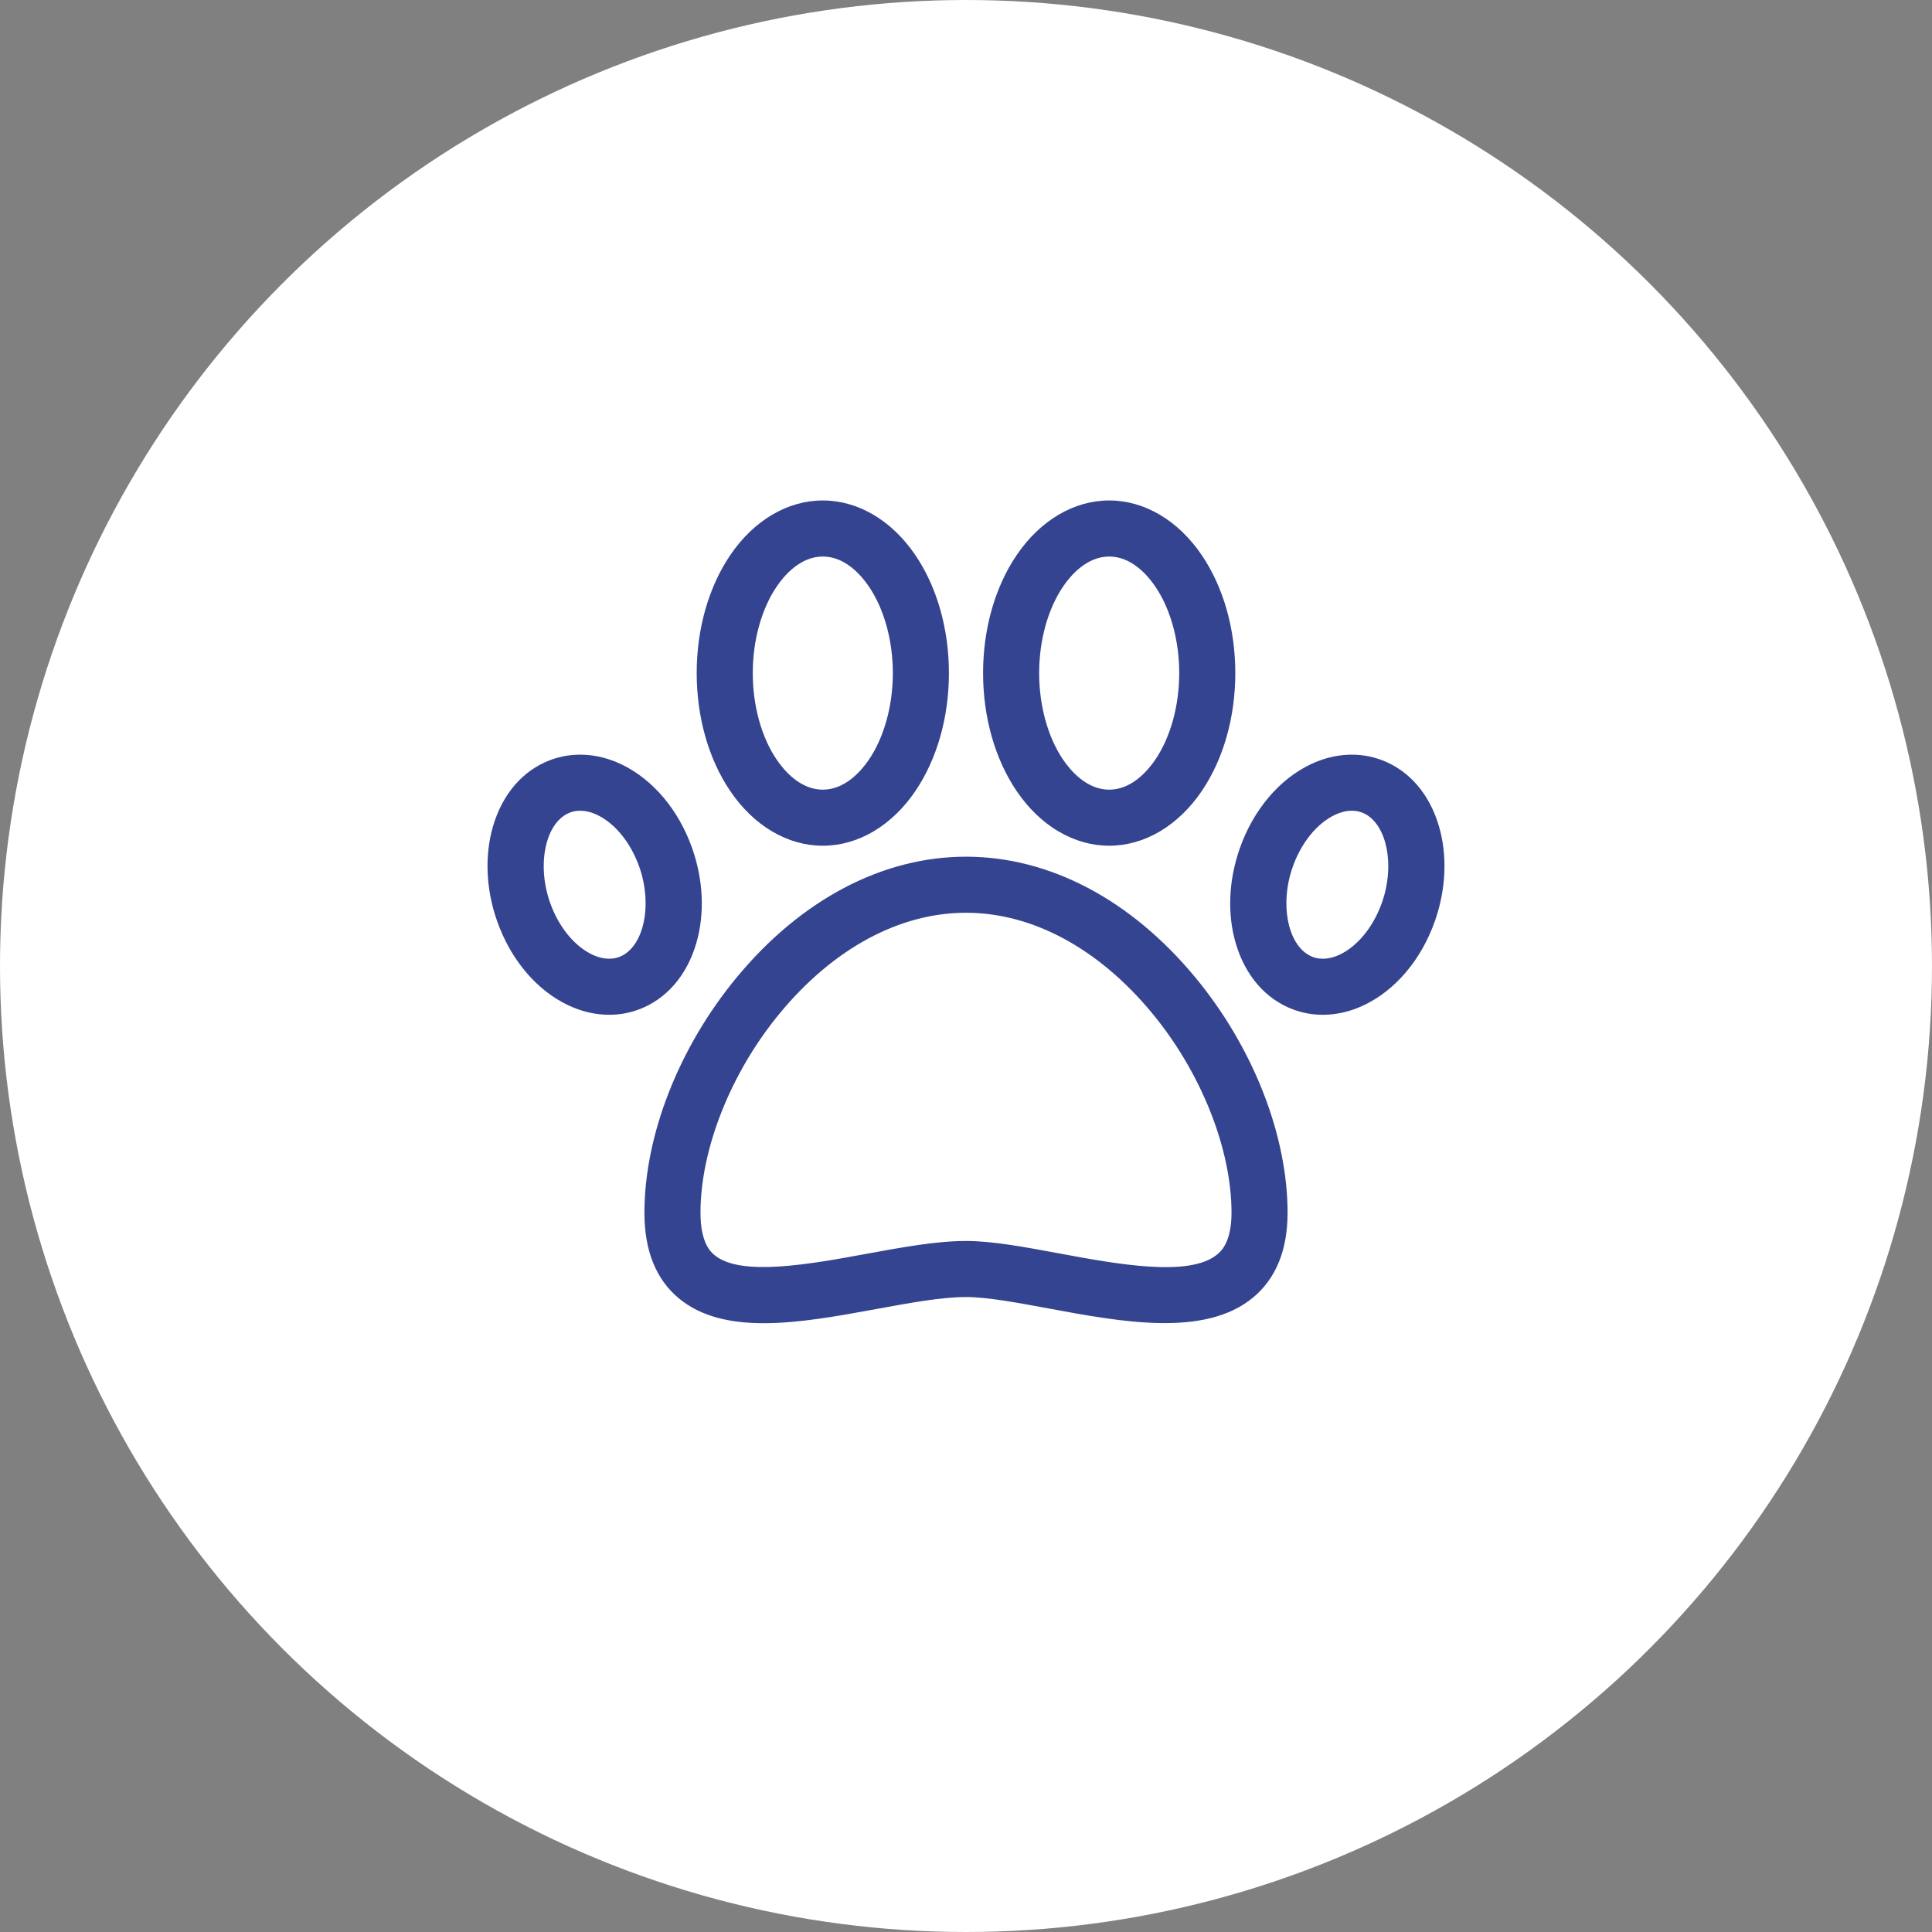 <?xml version="1.0" encoding="UTF-8"?>
<svg xmlns="http://www.w3.org/2000/svg" width="107" height="107" viewBox="0 0 107 107" fill="none">
  <rect x="0" y="0" width="107" height="107" fill="#808080" stroke="none"/>
  <circle cx="53.5" cy="53.5" r="53.5" fill="white"></circle>
  <g clip-path="url(#clip0_2431_2)">
    <path d="M66.192 54.123C62.626 49.817 58.119 47.446 53.5 47.446C48.881 47.446 44.374 49.817 40.808 54.123C37.603 57.992 35.69 62.87 35.69 67.169C35.69 69.258 36.328 70.848 37.587 71.898C38.83 72.933 40.471 73.283 42.301 73.283C44.249 73.283 46.412 72.887 48.537 72.497C50.394 72.156 52.148 71.834 53.5 71.834C54.667 71.834 56.312 72.14 58.053 72.463C62.123 73.219 66.737 74.075 69.401 71.859C70.668 70.806 71.31 69.228 71.31 67.169C71.311 62.87 69.397 57.992 66.192 54.123ZM67.416 69.472C65.871 70.756 61.851 70.01 58.62 69.41C56.734 69.06 54.953 68.729 53.5 68.729C51.865 68.729 49.977 69.076 47.977 69.442C44.878 70.011 41.022 70.718 39.575 69.512C39.382 69.351 38.795 68.862 38.795 67.169C38.795 63.624 40.483 59.384 43.2 56.103C46.165 52.523 49.823 50.551 53.5 50.551C57.177 50.551 60.835 52.523 63.8 56.103C66.517 59.384 68.205 63.624 68.205 67.169C68.205 68.815 67.611 69.309 67.416 69.472ZM66.556 30.744C65.252 28.82 63.383 27.717 61.431 27.717C59.478 27.717 57.609 28.82 56.305 30.744C55.106 32.511 54.446 34.831 54.446 37.278C54.446 39.725 55.106 42.045 56.305 43.812C57.609 45.736 59.478 46.839 61.431 46.839C63.383 46.839 65.252 45.736 66.556 43.812C67.755 42.045 68.415 39.725 68.415 37.278C68.415 34.831 67.755 32.511 66.556 30.744ZM63.986 42.069C63.565 42.691 62.672 43.734 61.431 43.734C60.189 43.734 59.297 42.691 58.875 42.069C58.034 40.83 57.551 39.083 57.551 37.278C57.551 35.473 58.034 33.727 58.875 32.487C59.296 31.865 60.189 30.822 61.431 30.822C62.672 30.822 63.565 31.865 63.986 32.487C64.827 33.727 65.31 35.473 65.31 37.278C65.309 39.083 64.827 40.83 63.986 42.069ZM50.695 30.744C49.391 28.82 47.522 27.717 45.569 27.717C43.617 27.717 41.748 28.82 40.444 30.744C39.245 32.511 38.585 34.831 38.585 37.278C38.585 39.725 39.245 42.045 40.444 43.812C41.748 45.736 43.617 46.839 45.569 46.839C47.522 46.839 49.391 45.736 50.695 43.812C51.894 42.045 52.554 39.725 52.554 37.278C52.554 34.831 51.894 32.511 50.695 30.744ZM48.125 42.069C47.703 42.691 46.811 43.734 45.569 43.734C44.328 43.734 43.435 42.691 43.014 42.069C42.172 40.83 41.69 39.083 41.69 37.278C41.69 35.473 42.173 33.727 43.014 32.487C43.435 31.865 44.328 30.822 45.569 30.822C46.811 30.822 47.703 31.865 48.125 32.487C48.966 33.727 49.448 35.473 49.448 37.278C49.448 39.083 48.966 40.83 48.125 42.069ZM79.691 45.752C79.165 43.963 78.038 42.663 76.517 42.092C75.293 41.632 73.911 41.71 72.627 42.311C70.856 43.14 69.409 44.851 68.656 47.005C68.041 48.766 67.965 50.627 68.44 52.245C68.966 54.034 70.094 55.334 71.615 55.906C72.141 56.103 72.697 56.202 73.261 56.202C74.009 56.202 74.773 56.029 75.505 55.686C77.276 54.858 78.723 53.147 79.476 50.992V50.992C80.091 49.232 80.167 47.371 79.691 45.752ZM76.544 49.968C76.072 51.318 75.192 52.404 74.189 52.874C73.82 53.046 73.264 53.208 72.707 52.999C71.362 52.494 70.839 50.171 71.588 48.029C72.059 46.679 72.94 45.593 73.943 45.124C74.187 45.009 74.514 44.9 74.869 44.9C75.049 44.9 75.237 44.928 75.425 44.998C76.769 45.504 77.292 47.826 76.544 49.968ZM38.344 47.005C37.591 44.85 36.144 43.14 34.373 42.311C33.089 41.71 31.707 41.632 30.483 42.092C28.962 42.663 27.834 43.963 27.308 45.752C26.833 47.371 26.909 49.232 27.524 50.992V50.992C28.277 53.147 29.724 54.858 31.495 55.686C32.227 56.029 32.991 56.202 33.739 56.202C34.304 56.202 34.859 56.103 35.385 55.906C36.907 55.334 38.034 54.034 38.56 52.245C39.035 50.627 38.959 48.766 38.344 47.005ZM34.293 52.999C33.736 53.208 33.18 53.046 32.811 52.874C31.808 52.404 30.927 51.318 30.456 49.968V49.968C29.708 47.826 30.23 45.504 31.575 44.999C32.132 44.789 32.688 44.951 33.057 45.124C34.06 45.593 34.941 46.679 35.412 48.029C36.161 50.171 35.638 52.494 34.293 52.999Z" fill="#354490"></path>
  </g>
  <defs>
    <clipPath id="clip0_2431_2">
      <rect width="53" height="53" fill="white" transform="translate(27 24)"></rect>
    </clipPath>
  </defs>
</svg>
